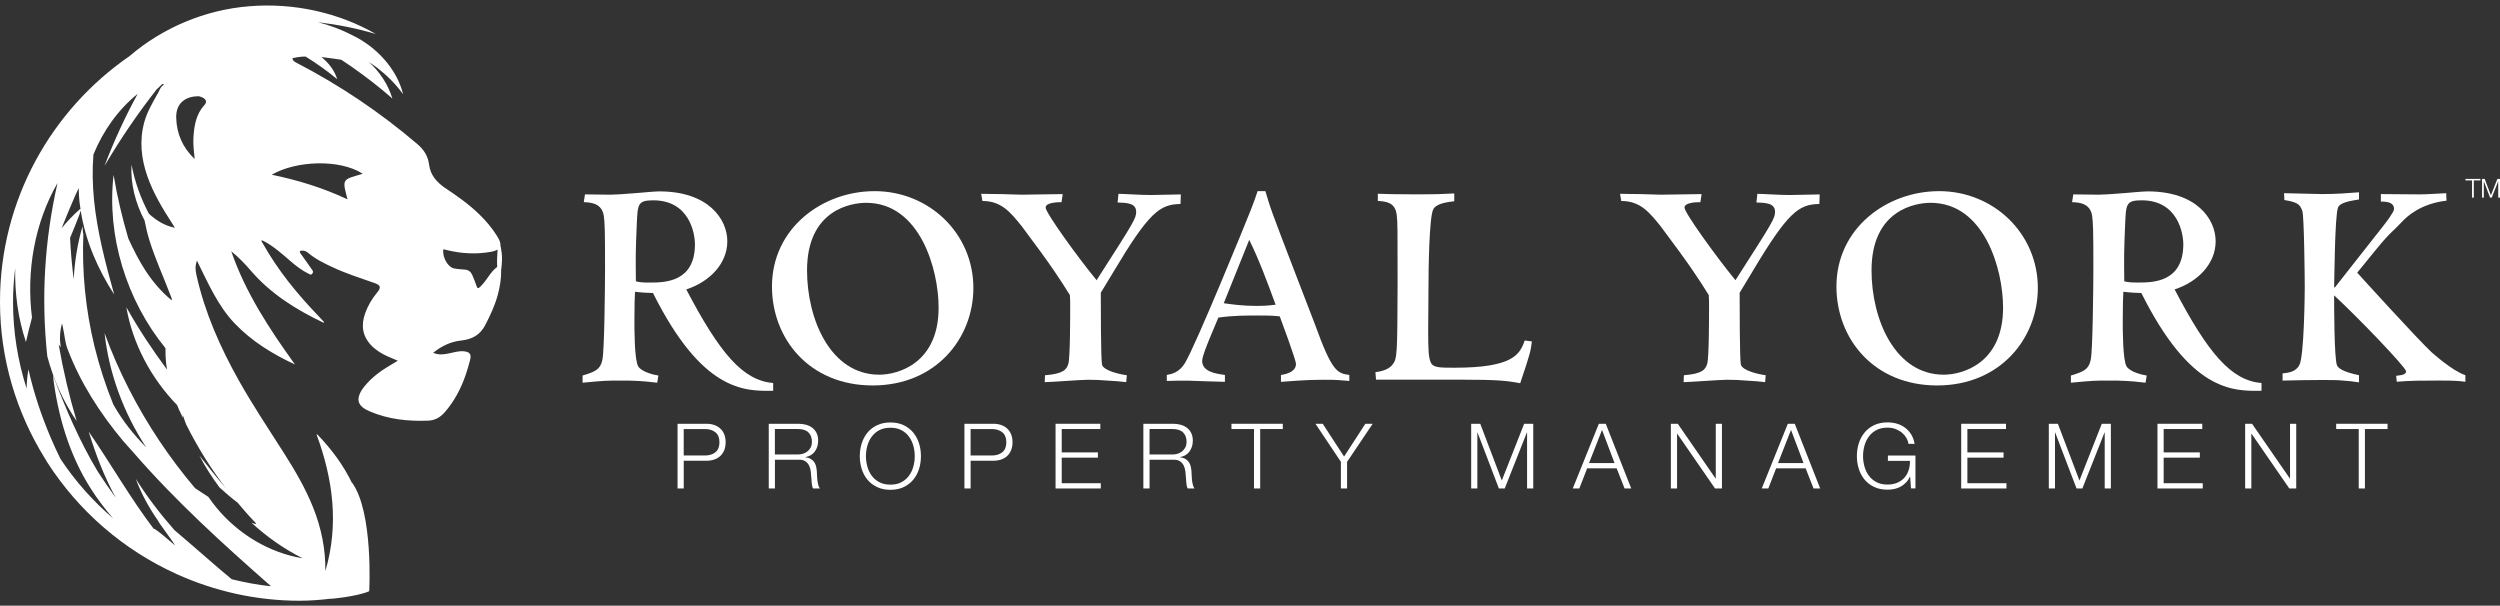 <svg width="388" height="94" viewBox="0 0 388 94" fill="none" xmlns="http://www.w3.org/2000/svg">
<rect x="0" y="0" width="388" height="94" fill="#333333" stroke="none"/>
<path d="M119.996 59.441C115.299 59.067 111.716 54.849 106.509 44.917C110.185 43.714 112.879 40.884 112.879 37.449C112.879 34.014 109.949 29.703 102.322 29.703C101.766 29.703 100.181 29.842 98.553 29.981C96.972 30.12 95.345 30.216 94.738 30.216C94.181 30.216 91.437 30.169 90.787 30.169L90.602 31.373C91.576 31.419 93.439 31.465 93.717 33.551C93.857 34.619 93.903 35.594 93.903 41.625C93.903 43.988 93.81 54.614 93.485 55.867C93.161 57.351 92.415 57.675 90.416 58.281V59.395C93.857 59.067 94.231 59.067 96.137 59.067C97.44 59.067 98.139 59.067 98.928 59.117C99.671 59.163 100.509 59.21 101.997 59.395L102.183 58.281C101.53 58.188 99.671 57.771 99.064 56.889C98.461 55.913 98.461 51.275 98.461 49.741C98.461 47.142 98.507 46.309 98.553 45.288C99.717 45.426 100.088 45.426 101.344 45.476C108.971 60.737 115.485 60.737 119.996 60.644V59.441ZM100.83 43.853C99.574 43.853 99.388 43.807 98.689 43.668C98.646 39.631 98.646 39.076 98.832 34.665C98.971 31.697 98.971 31.091 101.391 31.091C107.019 31.091 107.854 36.242 107.854 37.912C107.854 43.853 103.061 43.853 100.83 43.853Z" fill="white"/>
<path d="M135.718 29.668C127.623 29.668 119.811 35.42 119.811 44.465C119.811 52.585 125.624 59.822 135.439 59.822C145.254 59.822 151.068 52.492 151.068 44.697C151.068 36.253 144.23 29.664 135.718 29.664V29.668ZM136.464 58.152C128.929 58.152 125.253 49.616 125.253 41.959C125.253 32.494 132.184 31.476 134.419 31.476C142.742 31.476 145.672 41.728 145.672 47.758C145.672 56.34 139.44 58.152 136.464 58.152Z" fill="white"/>
<path d="M171.029 56.569C170.844 55.64 170.844 47.2 170.844 45.435L172.753 42.281C178.335 32.908 180.005 31.705 183.218 31.659L183.264 30.174C182.564 30.174 179.356 30.267 178.613 30.267C177.821 30.267 176.75 30.221 175.823 30.174C174.845 30.128 174.006 30.082 173.588 30.082L173.449 31.427C174.752 31.474 176.333 31.474 176.333 32.865C176.333 33.883 176.051 34.35 170.191 43.487C167.4 40.102 162.282 33.047 162.282 32.214C162.282 31.381 164.33 31.377 164.748 31.377L164.933 30.124L158.559 30.217C158.095 30.217 156.743 30.171 155.397 30.124C154.048 30.124 152.745 30.078 152.281 30.078L152.467 31.192C155.397 31.192 156.792 32.908 158.559 35.09C163.399 41.537 164.605 43.487 166.047 45.805C166.093 46.641 166.093 46.873 166.093 47.428C166.093 49.051 166.093 55.455 165.815 56.431C165.537 57.36 165.069 58.008 162.185 58.239L162.139 59.307C162.603 59.307 164.048 59.214 165.44 59.122C166.882 59.029 168.374 58.937 168.881 58.937C169.859 58.937 170.976 58.983 172 59.075C173.021 59.125 174.045 59.214 174.791 59.307L174.884 58.239C173.86 58.104 171.254 57.548 171.022 56.569H171.029Z" fill="white"/>
<path d="M186.579 56.013C186.579 55.315 187.367 53.461 187.692 52.628L189.088 49.289C191.318 48.965 193.553 48.965 195.273 48.965C197.275 48.965 197.785 49.011 198.621 49.104C198.853 49.755 201.133 55.831 201.133 56.483C201.133 57.551 200.016 58.014 198.806 58.199V59.263C200.248 59.174 202.436 58.939 205.32 58.939C206.298 58.939 207.04 58.939 207.689 58.985C208.343 59.032 208.896 59.074 209.413 59.124V58.195C207.554 57.917 206.761 57.779 204.067 50.307C203.135 47.847 198.485 35.879 197.507 33.142C196.95 31.611 196.668 30.59 196.39 29.664H195.18C194.902 30.497 194.623 31.334 194.159 32.494C193.553 34.071 185.508 53.788 183.877 56.387C182.995 57.821 181.832 58.056 181.086 58.195V59.124C181.832 59.074 183.784 59.074 184.341 59.074C184.434 59.074 185.69 59.124 187.039 59.17C188.388 59.217 189.784 59.26 190.108 59.26V58.195C188.806 58.01 186.575 57.732 186.575 56.013H186.579ZM193.881 37.225C195.416 40.333 196.718 43.86 197.975 47.292C197.229 47.384 196.486 47.477 194.952 47.477C192.949 47.477 191.183 47.245 189.926 47.06L193.881 37.225Z" fill="white"/>
<path d="M235.934 59.48C237.518 54.795 237.561 54.471 237.75 52.987L236.633 52.848C235.887 55.027 234.774 57.07 225.748 57.07C223.61 57.07 222.493 57.07 222.122 56.372C221.704 55.678 221.654 54.24 221.654 51.36L221.704 44.216C221.704 42.13 221.793 33.686 222.446 32.48C222.91 31.647 224.217 31.412 225.701 31.23V30.023C223.935 30.116 223.05 30.162 219.513 30.162C216.165 30.162 215.605 30.116 213.838 30.07V31.184C215.187 31.276 216.536 31.415 216.772 33.362C216.907 34.523 216.907 35.313 216.907 43.892C216.861 55.212 216.861 55.678 216.072 56.65C215.465 57.394 214.256 57.672 213.467 57.761L213.556 58.921H226.487C229.652 58.921 231.512 58.971 232.814 59.06C234.117 59.156 234.906 59.291 235.93 59.477L235.934 59.48Z" fill="white"/>
<path d="M274.04 58.239C273.019 58.104 270.41 57.548 270.178 56.569C269.993 55.64 269.993 47.2 269.993 45.435L271.898 42.281C277.48 32.908 279.158 31.705 282.363 31.659L282.413 30.174C281.713 30.174 278.505 30.267 277.762 30.267C276.97 30.267 275.903 30.221 274.971 30.174C273.997 30.128 273.158 30.082 272.741 30.082L272.601 31.427C273.904 31.474 275.485 31.474 275.485 32.865C275.485 33.883 275.203 34.35 269.343 43.487C266.552 40.102 261.434 33.047 261.434 32.214C261.434 31.381 263.479 31.377 263.9 31.377L264.086 30.124L257.715 30.217C257.251 30.217 255.898 30.171 254.553 30.124C253.2 30.124 251.901 30.078 251.434 30.078L251.619 31.192C254.549 31.192 255.945 32.908 257.712 35.09C262.551 41.537 263.761 43.487 265.203 45.805C265.246 46.641 265.246 46.873 265.246 47.428C265.246 49.051 265.246 55.455 264.967 56.431C264.689 57.36 264.221 58.008 261.338 58.239L261.295 59.307C261.759 59.307 263.201 59.214 264.596 59.122C266.038 59.029 267.526 58.937 268.037 58.937C269.015 58.937 270.132 58.983 271.156 59.075C272.18 59.125 273.201 59.214 273.947 59.307L274.04 58.239Z" fill="white"/>
<path d="M300.926 29.668C292.832 29.668 285.016 35.42 285.016 44.465C285.016 52.585 290.83 59.822 300.644 59.822C310.459 59.822 316.273 52.492 316.273 44.697C316.273 36.253 309.435 29.664 300.926 29.664V29.668ZM301.669 58.152C294.134 58.152 290.462 49.616 290.462 41.959C290.462 32.494 297.389 31.476 299.624 31.476C307.95 31.476 310.877 41.728 310.877 47.758C310.877 56.34 304.645 58.152 301.669 58.152Z" fill="white"/>
<path d="M329.452 49.741C329.452 47.142 329.499 46.309 329.542 45.288C330.709 45.426 331.08 45.426 332.336 45.476C339.963 60.737 346.477 60.737 350.984 60.644V59.441C346.288 59.067 342.704 54.849 337.497 44.917C341.173 43.714 343.868 40.884 343.868 37.449C343.868 34.014 340.938 29.703 333.311 29.703C332.754 29.703 331.169 29.842 329.542 29.981C327.961 30.12 326.333 30.216 325.73 30.216C325.173 30.216 322.429 30.169 321.775 30.169L321.59 31.373C322.564 31.419 324.427 31.465 324.706 33.551C324.845 34.619 324.891 35.594 324.891 41.625C324.891 43.988 324.798 54.614 324.474 55.867C324.149 57.351 323.403 57.675 321.404 58.281V59.395C324.845 59.067 325.216 59.067 327.125 59.067C328.432 59.067 329.124 59.067 329.916 59.117C330.662 59.163 331.497 59.21 332.986 59.395L333.171 58.281C332.518 58.188 330.659 57.771 330.056 56.889C329.449 55.913 329.452 51.275 329.452 49.741ZM329.827 34.662C329.966 31.693 329.966 31.088 332.386 31.088C338.015 31.088 338.85 36.239 338.85 37.908C338.85 43.849 334.056 43.849 331.826 43.849C330.57 43.849 330.384 43.803 329.684 43.664C329.642 39.628 329.642 39.072 329.827 34.662Z" fill="white"/>
<path d="M365.835 42.321C367.509 40.327 369.276 37.96 370.857 36.337C371.182 36.059 372.72 34.525 372.998 34.204C373.509 33.695 375.604 31.606 379.697 31.143L379.651 29.983C377.931 30.075 376.532 30.168 375.465 30.168L369.511 30.121V31.282C370.718 31.282 371.557 31.513 371.557 32.439C371.557 32.901 370.304 34.525 369.975 34.945L362.348 44.642L362.256 44.549C362.298 43.759 362.348 33.507 362.862 32.207C363.187 31.417 364.722 31.189 366.117 30.954V29.844C364.397 29.983 362.491 30.121 360.396 30.121C359.557 30.121 355.417 29.983 354.489 29.983L354.536 31.047C356.488 31.371 356.956 31.652 357.327 32.763C357.605 33.599 357.698 43.2 357.698 44.592C357.698 45.474 357.605 55.353 356.859 56.656C356.303 57.766 355.046 57.859 354.254 57.955V59.065C356.299 59.019 358.394 58.976 360.253 58.976C361.788 58.976 362.812 58.976 363.648 59.065C364.486 59.112 365.182 59.204 366.114 59.343V58.229C363.601 57.72 362.905 57.118 362.72 56.745C362.256 55.862 362.256 47.187 362.256 45.841C365.882 49.184 373.42 57.022 373.42 57.624C373.42 58.136 372.766 58.229 371.885 58.321L371.978 59.247C373.933 59.062 376.303 59.062 378.306 59.062C379.701 59.062 380.536 59.062 381.186 59.108C381.839 59.154 382.21 59.201 382.628 59.247V58.229C380.536 57.535 377.556 54.797 377.37 54.658C375.14 52.569 366.72 43.289 365.835 42.317V42.321Z" fill="white"/>
<path d="M111.798 66.521C111.534 66.275 111.22 66.086 110.852 65.958C110.485 65.83 110.074 65.769 109.625 65.769H105.156V75.811H106.116V71.508H109.628C110.078 71.508 110.488 71.444 110.856 71.319C111.224 71.191 111.538 71.006 111.802 70.757C112.066 70.507 112.266 70.205 112.409 69.849C112.551 69.493 112.619 69.091 112.619 68.639C112.619 68.187 112.548 67.788 112.409 67.428C112.269 67.072 112.066 66.77 111.802 66.521H111.798ZM111.038 70.187C110.624 70.525 110.085 70.693 109.414 70.693H106.113V66.588H109.414C110.081 66.588 110.62 66.756 111.038 67.094C111.452 67.432 111.659 67.945 111.659 68.639C111.659 69.333 111.452 69.849 111.038 70.184V70.187Z" fill="white"/>
<path d="M126.859 74.594C126.83 74.345 126.813 74.099 126.805 73.854C126.795 73.612 126.788 73.405 126.777 73.234C126.759 72.935 126.72 72.658 126.659 72.398C126.598 72.141 126.499 71.914 126.363 71.714C126.224 71.519 126.049 71.355 125.835 71.23C125.621 71.102 125.346 71.016 125.017 70.97V70.942C125.667 70.81 126.156 70.511 126.484 70.045C126.813 69.575 126.98 69.023 126.98 68.382C126.98 67.934 126.898 67.542 126.734 67.208C126.57 66.873 126.349 66.603 126.074 66.392C125.795 66.183 125.471 66.026 125.099 65.923C124.728 65.823 124.336 65.769 123.922 65.769H119.311V75.811H120.271V71.355H123.911C124.361 71.333 124.718 71.408 124.975 71.579C125.232 71.746 125.428 71.971 125.567 72.248C125.703 72.522 125.792 72.839 125.835 73.188C125.874 73.54 125.906 73.896 125.924 74.249C125.931 74.356 125.942 74.477 125.953 74.615C125.96 74.754 125.974 74.897 125.988 75.046C126.002 75.192 126.027 75.331 126.06 75.466C126.092 75.605 126.138 75.719 126.195 75.811H127.252C127.152 75.69 127.066 75.52 127.005 75.295C126.945 75.075 126.898 74.84 126.87 74.594H126.859ZM124.675 70.404C124.411 70.493 124.132 70.536 123.843 70.536H120.263V66.585H123.843C124.575 66.585 125.121 66.763 125.478 67.119C125.835 67.475 126.013 67.962 126.013 68.582C126.013 68.891 125.956 69.165 125.838 69.404C125.721 69.642 125.563 69.845 125.367 70.016C125.171 70.184 124.939 70.315 124.675 70.404Z" fill="white"/>
<path d="M141.748 67.15C141.352 66.666 140.859 66.282 140.267 65.997C139.675 65.709 138.982 65.566 138.193 65.566C137.405 65.566 136.709 65.709 136.113 65.997C135.517 66.282 135.021 66.666 134.624 67.15C134.232 67.635 133.932 68.19 133.736 68.816C133.539 69.443 133.439 70.105 133.439 70.799C133.439 71.493 133.539 72.155 133.736 72.782C133.932 73.412 134.232 73.964 134.624 74.441C135.021 74.921 135.517 75.302 136.113 75.587C136.709 75.875 137.405 76.018 138.193 76.018C138.982 76.018 139.675 75.875 140.267 75.587C140.859 75.302 141.352 74.921 141.748 74.441C142.141 73.96 142.437 73.408 142.637 72.782C142.833 72.155 142.929 71.493 142.929 70.799C142.929 70.105 142.833 69.443 142.637 68.816C142.437 68.186 142.141 67.635 141.748 67.15ZM141.752 72.412C141.605 72.939 141.381 73.416 141.074 73.832C140.77 74.249 140.378 74.587 139.903 74.836C139.428 75.092 138.857 75.217 138.19 75.217C137.522 75.217 136.948 75.089 136.47 74.836C135.991 74.583 135.599 74.249 135.292 73.832C134.988 73.416 134.76 72.939 134.614 72.412C134.467 71.881 134.392 71.344 134.392 70.799C134.392 70.254 134.467 69.71 134.614 69.183C134.76 68.656 134.985 68.186 135.292 67.77C135.595 67.353 135.991 67.015 136.47 66.763C136.951 66.51 137.522 66.385 138.19 66.385C138.857 66.385 139.428 66.51 139.903 66.763C140.378 67.015 140.767 67.35 141.074 67.77C141.381 68.19 141.605 68.66 141.752 69.183C141.898 69.71 141.969 70.247 141.969 70.799C141.969 71.351 141.898 71.881 141.752 72.412Z" fill="white"/>
<path d="M156.322 66.521C156.058 66.275 155.743 66.086 155.376 65.958C155.008 65.83 154.598 65.769 154.148 65.769H149.68V75.811H150.64V71.508H154.152C154.601 71.508 155.012 71.444 155.379 71.319C155.747 71.191 156.061 71.006 156.325 70.757C156.589 70.507 156.789 70.205 156.932 69.849C157.075 69.493 157.143 69.091 157.143 68.639C157.143 68.187 157.071 67.788 156.932 67.428C156.793 67.072 156.589 66.77 156.325 66.521H156.322ZM155.561 70.187C155.147 70.525 154.609 70.693 153.938 70.693H150.636V66.588H153.938C154.605 66.588 155.144 66.756 155.561 67.094C155.975 67.432 156.182 67.945 156.182 68.639C156.182 69.333 155.975 69.849 155.561 70.184V70.187Z" fill="white"/>
<path d="M164.779 71.027H170.393V70.212H164.779V66.585H170.771V65.769H163.822V75.811H170.843V74.996H164.779V71.027Z" fill="white"/>
<path d="M185.003 74.594C184.975 74.345 184.957 74.099 184.95 73.854C184.939 73.612 184.932 73.405 184.921 73.234C184.903 72.935 184.864 72.658 184.803 72.398C184.743 72.141 184.643 71.914 184.507 71.714C184.372 71.519 184.193 71.355 183.979 71.23C183.765 71.102 183.49 71.016 183.162 70.97V70.942C183.811 70.81 184.3 70.511 184.628 70.045C184.957 69.575 185.125 69.023 185.125 68.382C185.125 67.934 185.042 67.542 184.878 67.208C184.714 66.873 184.493 66.603 184.214 66.392C183.936 66.183 183.611 66.026 183.24 65.923C182.869 65.823 182.476 65.769 182.062 65.769H177.451V75.811H178.411V71.355H182.052C182.501 71.333 182.858 71.408 183.115 71.579C183.372 71.746 183.568 71.971 183.708 72.248C183.843 72.522 183.933 72.839 183.975 73.188C184.015 73.54 184.047 73.896 184.065 74.249C184.072 74.356 184.082 74.477 184.093 74.615C184.1 74.754 184.115 74.897 184.129 75.046C184.143 75.192 184.168 75.331 184.2 75.466C184.232 75.605 184.279 75.719 184.336 75.811H185.392C185.292 75.69 185.207 75.52 185.146 75.295C185.085 75.075 185.039 74.84 185.01 74.594H185.003ZM182.819 70.404C182.555 70.493 182.276 70.536 181.987 70.536H178.408V66.585H181.987C182.719 66.585 183.265 66.763 183.622 67.119C183.979 67.475 184.157 67.962 184.157 68.582C184.157 68.891 184.1 69.165 183.982 69.404C183.865 69.642 183.708 69.845 183.511 70.016C183.315 70.184 183.083 70.315 182.819 70.404Z" fill="white"/>
<path d="M191.123 66.585H194.621V75.811H195.581V66.585H199.089V65.769H191.123V66.585Z" fill="white"/>
<path d="M208.6 70.86L205.288 65.769H204.16L208.107 71.675V75.811H209.068V71.675L213.043 65.769H211.901L208.6 70.86Z" fill="white"/>
<path d="M233.08 74.573L229.736 65.769H228.326V75.811H229.286V67.129H229.315L232.627 75.811H233.533L236.97 67.129H237.002V75.811H237.959V65.769H236.549L233.08 74.573Z" fill="white"/>
<path d="M248.141 65.769L244.094 75.811H245.111L246.324 72.69H250.907L252.135 75.811H253.166L249.215 65.769H248.145H248.141ZM246.617 71.871L248.634 66.724L250.579 71.871H246.617Z" fill="white"/>
<path d="M266.287 74.263H266.258L260.391 65.769H259.32V75.811H260.28V67.314H260.309L266.173 75.811H267.247V65.769H266.287V74.263Z" fill="white"/>
<path d="M277.471 65.769L273.424 75.811H274.441L275.654 72.69H280.237L281.465 75.811H282.493L278.545 65.769H277.471ZM275.947 71.871L277.964 66.724L279.909 71.871H275.947Z" fill="white"/>
<path d="M292.999 71.524H296.425C296.436 72.062 296.364 72.553 296.214 73.002C296.064 73.45 295.839 73.838 295.536 74.166C295.236 74.493 294.865 74.753 294.43 74.934C293.994 75.112 293.498 75.205 292.941 75.205C292.274 75.205 291.703 75.081 291.221 74.824C290.739 74.571 290.347 74.237 290.043 73.82C289.736 73.404 289.512 72.927 289.365 72.4C289.219 71.87 289.144 71.332 289.144 70.787C289.144 70.243 289.219 69.695 289.365 69.168C289.512 68.644 289.736 68.175 290.043 67.755C290.347 67.338 290.743 67 291.221 66.747C291.703 66.494 292.274 66.37 292.941 66.37C293.423 66.37 293.852 66.448 294.237 66.601C294.622 66.758 294.954 66.957 295.233 67.199C295.511 67.445 295.729 67.712 295.897 68.007C296.061 68.303 296.157 68.595 296.186 68.887H297.146C297.053 68.335 296.878 67.851 296.625 67.438C296.371 67.025 296.061 66.68 295.693 66.398C295.326 66.117 294.908 65.907 294.44 65.765C293.969 65.622 293.47 65.555 292.945 65.555C292.153 65.555 291.46 65.697 290.864 65.982C290.268 66.27 289.772 66.655 289.376 67.135C288.98 67.619 288.684 68.175 288.484 68.801C288.287 69.428 288.188 70.09 288.188 70.784C288.188 71.478 288.287 72.14 288.484 72.767C288.684 73.397 288.98 73.945 289.376 74.425C289.769 74.906 290.268 75.287 290.864 75.572C291.46 75.856 292.153 75.999 292.945 75.999C293.313 75.999 293.666 75.963 294.009 75.888C294.355 75.814 294.672 75.693 294.976 75.529C295.276 75.365 295.55 75.155 295.8 74.895C296.054 74.635 296.261 74.329 296.428 73.973H296.457L296.585 75.803H297.278V70.698H293.002V71.514L292.999 71.524Z" fill="white"/>
<path d="M305.339 71.027H310.953V70.212H305.339V66.585H311.331V65.769H304.379V75.811H311.403V74.996H305.339V71.027Z" fill="white"/>
<path d="M322.729 74.573L319.384 65.769H317.975V75.811H318.935V67.129H318.963L322.279 75.811H323.182L326.619 67.129H326.651V75.811H327.607V65.769H326.198L322.729 74.573Z" fill="white"/>
<path d="M335.8 71.027H341.414V70.212H335.8V66.585H341.792V65.769H334.84V75.811H341.864V74.996H335.8V71.027Z" fill="white"/>
<path d="M355.414 74.263H355.385L349.518 65.769H348.447V75.811H349.407V67.314H349.436L355.3 75.811H356.374V65.769H355.414V74.263Z" fill="white"/>
<path d="M362.576 66.585H366.074V75.811H367.034V66.585H370.546V65.769H362.576V66.585Z" fill="white"/>
<path d="M382.646 28.001H383.66V30.667H383.935V28.001H384.956V27.766H382.646V28.001Z" fill="white"/>
<path d="M387.592 27.766L386.589 30.311L385.622 27.766H385.215V30.667H385.49V28.157H385.497L386.457 30.667H386.717L387.713 28.157H387.724V30.667H387.999V27.766H387.592Z" fill="white"/>
<path d="M77.667 38.057C77.692 37.722 77.549 37.309 77.242 36.797C77.2 36.722 77.153 36.647 77.11 36.576C76.347 35.366 75.429 34.283 74.405 33.283C72.795 31.713 70.968 30.425 69.098 29.182C67.795 28.303 66.799 27.175 66.6 25.58C66.435 24.224 65.786 23.227 64.787 22.373C58.998 17.432 52.723 13.217 45.964 9.714C45.681 9.572 45.421 9.405 45.385 9.034C45.878 8.91 46.374 8.832 46.877 8.792C47.063 8.778 47.245 8.785 47.43 8.778C49.115 9.821 50.671 10.928 52.334 12.284C51.906 10.921 51.01 9.746 49.882 8.856C50.903 8.96 51.917 9.12 52.934 9.269C52.948 9.269 52.959 9.273 52.973 9.276C53.548 9.664 54.133 10.042 54.693 10.437C56.77 11.911 58.805 13.445 60.896 15.292C60.254 13.139 58.962 11.184 57.277 9.643C57.681 9.921 58.095 10.174 58.491 10.48C59.986 11.64 61.378 12.993 62.563 14.623C61.592 10.679 58.423 7.279 54.729 5.492C53.041 4.613 51.224 3.919 49.358 3.456C52.37 3.809 55.379 4.396 58.348 5.286C52.531 1.94 45.539 0.402 38.693 0.972C31.834 1.506 25.206 4.328 20.127 8.689L20.142 8.682C7.986 17.044 -0.002 31.012 -0.002 46.831C-0.002 55.72 2.561 64.007 6.926 71.073C7.072 71.329 7.225 71.575 7.382 71.824C12.218 79.328 19.146 85.347 27.358 89.067C27.412 89.103 27.465 89.146 27.519 89.181C27.501 89.16 27.483 89.138 27.462 89.117C33.286 91.741 39.728 93.236 46.52 93.236C48.201 93.236 49.847 93.093 51.474 92.901C51.46 92.912 51.449 92.922 51.438 92.933C51.438 92.933 55.468 92.577 57.302 91.751C57.302 91.751 57.984 79.499 54.626 74.885C54.626 74.885 54.633 74.942 54.636 74.971C53.294 72.191 51.46 69.713 49.268 67.446C49.243 67.421 49.186 67.428 49.122 67.414C51.692 74.376 52.627 81.41 50.496 88.629C50.539 85.23 49.871 81.969 48.619 78.815C47.423 75.814 45.806 73.038 44.075 70.326C41.691 66.588 39.232 62.904 37.059 59.038C34.168 53.88 31.791 48.519 30.495 42.72C30.328 41.969 30.253 41.25 30.57 40.459C32.287 43.909 33.772 47.415 36.438 50.209C39.093 52.983 42.309 54.951 45.778 56.567C41.823 51.067 38.119 45.454 35.892 39.004C37.034 39.904 38.022 40.954 38.961 42.044C42.062 45.639 45.985 48.07 50.214 50.089C50.243 50.053 50.271 50.014 50.296 49.978C49.968 49.622 49.64 49.259 49.304 48.917C46.045 45.525 43.101 41.905 40.792 37.786C40.71 37.637 40.556 37.501 40.603 37.27C40.746 37.334 40.856 37.377 40.963 37.434C42.498 38.242 43.772 39.399 45.075 40.52C45.964 41.278 46.874 41.997 47.93 42.503C48.105 42.588 48.28 42.724 48.469 42.467C48.647 42.232 48.59 42.083 48.444 41.88C47.837 41.033 47.259 40.168 46.642 39.335C46.399 39.007 46.556 38.922 46.852 38.897C47.238 38.861 47.573 39.025 47.852 39.264C48.972 40.218 50.285 40.847 51.602 41.467C53.719 42.46 55.946 43.161 58.145 43.934C59.094 44.268 59.169 44.639 58.526 45.407C57.72 46.376 57.092 47.451 56.67 48.629C56.025 50.43 56.221 52.103 57.57 53.549C58.302 54.335 59.208 54.883 60.175 55.318C60.675 55.542 61.185 55.748 61.739 55.983C61.446 56.158 61.214 56.304 60.971 56.443C59.469 57.318 58.027 58.283 56.867 59.607C56.421 60.116 55.999 60.639 55.768 61.294C55.486 62.078 55.657 62.722 56.303 63.231C56.645 63.505 57.031 63.697 57.434 63.868C60.318 65.089 63.348 65.406 66.45 65.285C67.549 65.239 68.359 64.744 69.044 63.957C70.533 62.241 71.557 60.276 72.285 58.148C72.531 57.414 72.749 56.67 72.945 55.919C73.195 54.99 72.938 54.613 71.982 54.52C71.175 54.446 70.404 54.698 69.626 54.858C68.848 55.019 68.066 55.122 67.231 54.752C68.537 53.691 69.976 53.018 71.585 52.847C73.249 52.666 74.501 52 75.294 50.477C76.075 48.971 76.796 47.447 77.242 45.806C77.596 44.521 77.806 43.218 77.778 41.883C77.849 41.413 77.899 40.872 77.91 40.328C77.953 39.548 77.799 38.808 77.703 38.238C77.689 38.171 77.674 38.117 77.66 38.053L77.667 38.057ZM11.662 30.375C11.84 29.976 12.029 29.581 12.215 29.186C12.226 29.894 12.261 30.599 12.333 31.297C12.372 31.685 12.436 32.069 12.493 32.454C12.383 32.475 12.308 32.543 12.24 32.607C11.265 33.475 10.387 34.419 9.567 35.408C10.241 33.714 10.937 32.037 11.662 30.375ZM35.977 89.907C33.29 87.707 30.724 85.365 28.068 83.126C27.74 82.849 27.412 82.564 27.08 82.282C24.892 79.798 22.868 77.164 21.077 74.316C21.93 76.63 23.129 78.823 24.56 80.859C24.446 80.894 27.23 84.532 27.116 84.614C27.116 84.614 23.789 81.692 23.875 82.101C20.256 77.345 17.283 72.109 13.767 66.983C14.849 70.514 16.169 73.999 17.979 77.26C17.001 75.928 16.062 74.561 15.159 73.163C12.361 68.503 10.188 63.444 8.207 58.201C8.931 64.359 10.709 70.6 14.181 75.971C15.191 77.559 16.334 79.04 17.55 80.446C14.431 77.769 11.68 74.679 9.399 71.244C8.86 70.144 8.342 69.037 7.864 67.915C6.444 64.552 5.262 61.081 4.413 57.322C4.242 58.301 4.152 59.297 4.131 60.298C2.768 56.044 2.022 51.523 2.022 46.824C2.022 45.055 2.157 43.322 2.357 41.609C2.279 45.525 2.803 49.423 4.027 53.079C4.317 51.786 4.634 50.53 4.966 49.291C4.056 42.118 5.362 34.611 8.928 28.399C6.89 37.409 6.376 46.258 7.343 55.318C8.303 58.899 9.816 62.32 11.901 65.356C10.716 61.38 9.795 57.432 9.106 53.463C9.217 53.602 9.327 53.741 9.427 53.887C9.231 52.662 9.267 51.466 9.627 50.185C9.688 50.477 9.727 50.679 9.774 50.872C10.023 51.947 10.07 53.064 10.462 54.107C12.465 59.401 15.484 64.082 19.085 68.407C19.478 68.877 19.906 69.314 20.306 69.777C20.448 69.945 20.595 70.101 20.741 70.265C27.237 77.74 34.557 84.393 41.991 90.922C42.009 90.94 42.027 90.968 42.045 90.986C39.971 90.779 37.958 90.384 35.977 89.9V89.907ZM35.135 75.864C33.682 74.177 32.316 72.436 30.942 70.699C31.855 72.447 32.908 74.095 34.072 75.658C34.982 76.484 35.91 77.285 36.887 78.022C37.683 78.961 38.472 79.905 39.336 80.798C39.482 80.948 39.678 81.079 39.75 81.346C39.5 81.289 39.268 81.207 39.032 81.133C41.384 83.276 44.004 85.166 46.984 86.647C41.891 85.828 37.048 82.948 33.672 78.883C33.197 78.317 32.758 77.726 32.337 77.117C31.648 76.658 30.945 76.228 30.267 75.754C28.279 73.408 26.437 70.963 24.738 68.425C21.287 63.249 18.404 57.685 16.223 51.687C16.915 57.945 19.185 64.11 22.704 69.453C20.777 67.485 19.042 65.349 17.658 62.893C17.618 62.825 17.59 62.75 17.55 62.683C16.376 59.778 15.413 56.806 14.67 53.78C13.286 48.077 12.682 42.179 12.943 36.174C12.932 36.22 12.918 36.263 12.904 36.309C12.843 35.91 12.843 35.508 12.807 35.106C12.036 37.772 11.583 40.545 11.44 43.35C11.169 41.236 10.98 39.096 10.873 36.921C11.333 35.814 11.801 34.711 12.218 33.586C12.329 33.287 12.457 32.991 12.525 32.674C13.253 37.398 15.206 41.812 17.725 45.717C16.341 40.791 15.088 35.946 14.595 31.073C14.367 28.723 14.306 26.349 14.499 23.982C15.987 20.326 18.325 17.019 21.369 14.559C19.339 18.282 17.658 21.967 16.216 25.751C18.728 21.511 21.341 17.663 24.303 13.886C24.592 13.609 24.881 13.331 25.174 13.057C25.256 13.036 25.345 13.039 25.452 13.139C24.91 13.431 24.778 13.975 24.524 14.431C23.718 15.883 22.854 17.307 22.404 18.923C21.608 21.789 21.908 24.605 22.879 27.378C23.818 30.044 25.27 32.432 26.794 34.789C26.901 34.949 26.998 35.116 27.14 35.351C25.499 35.013 24.235 34.202 23.104 33.162C21.855 30.799 20.93 28.25 20.409 25.552C20.241 28.538 21.023 31.542 22.44 34.223C22.633 35.266 22.883 36.295 23.197 37.313C24.089 40.185 25.356 42.912 26.416 45.721C26.516 45.991 26.694 46.251 26.662 46.625C25.045 45.294 23.75 43.767 22.633 42.079C21.576 40.47 20.723 38.758 19.917 37.021C18.971 33.81 18.193 30.528 17.629 27.143C16.533 36.608 19.624 46.614 25.684 54.036C25.67 54.745 25.691 55.457 25.759 56.165C25.799 56.571 25.866 56.966 25.927 57.365C23.661 54.303 21.544 51.121 19.61 47.682C20.584 53.346 23.443 58.707 27.49 62.871C27.587 63.106 27.672 63.345 27.779 63.576C27.972 64.007 28.193 64.42 28.393 64.844C28.393 64.705 28.379 64.566 28.379 64.427C28.522 64.915 28.718 65.37 28.879 65.847C30.649 69.393 32.726 72.739 35.128 75.868L35.135 75.864ZM31.702 16.332C30.438 17.731 30.149 19.447 30.028 21.226C29.946 22.383 30.099 23.533 30.217 24.686C28.365 22.924 27.405 20.767 27.347 18.261C27.29 15.88 28.925 14.993 30.642 14.936C30.924 14.926 31.188 15.011 31.438 15.139C32.034 15.445 32.151 15.841 31.705 16.335L31.702 16.332ZM54.472 27.527C53.548 27.862 53.341 28.218 53.505 29.182C53.601 29.734 53.773 30.272 53.933 30.934C50.139 29.161 46.245 27.954 42.166 27.118C45.967 24.921 52.702 24.654 56.299 26.968C55.685 27.157 55.065 27.317 54.472 27.527ZM77.164 41.424C76.586 41.851 76.161 42.417 75.758 42.994C75.372 43.553 74.976 44.094 74.473 44.56C74.23 44.781 74.094 44.781 73.98 44.443C73.784 43.877 73.563 43.311 73.327 42.752C73.109 42.225 72.749 41.873 72.121 41.841C71.589 41.812 71.05 41.759 70.522 41.673C69.523 41.51 68.627 39.936 68.802 38.687C68.984 38.73 69.173 38.772 69.355 38.815C71.607 39.36 73.877 39.495 76.172 39.086C76.636 39.004 76.978 38.883 77.225 38.726C77.185 39.217 77.174 39.787 77.146 40.335C77.135 40.705 77.146 41.079 77.167 41.428L77.164 41.424Z" fill="white"/>
</svg>
